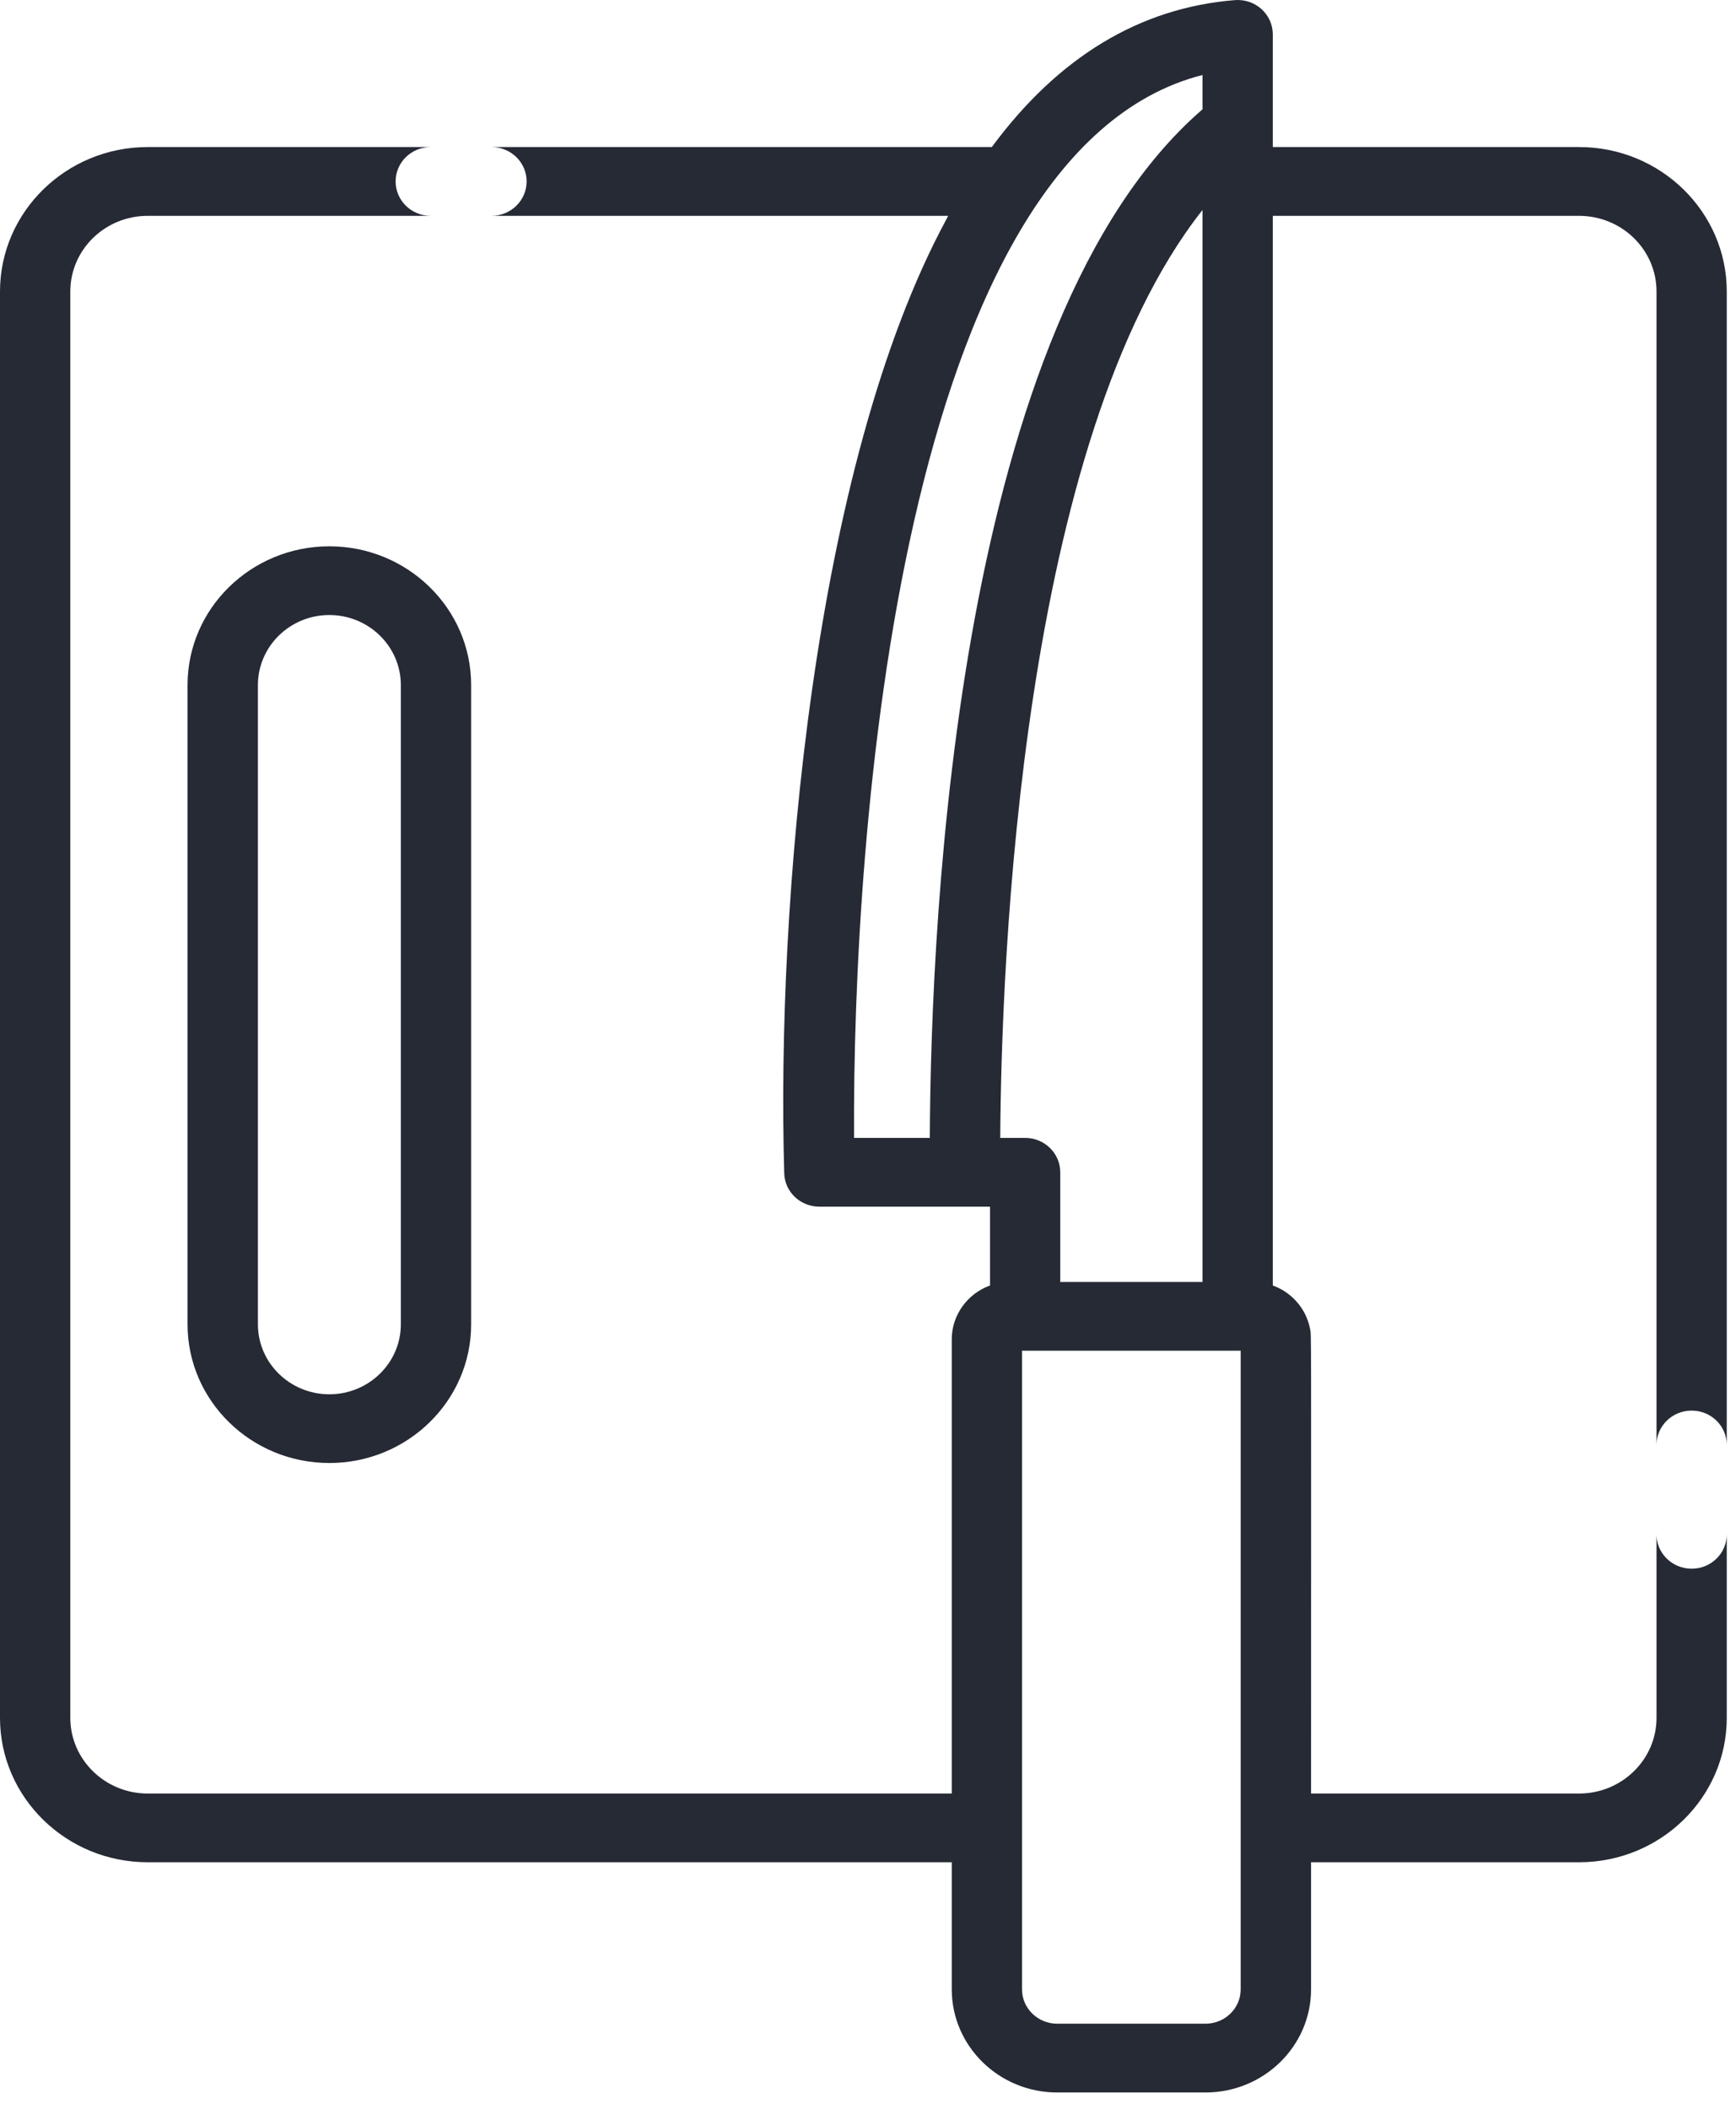 <?xml version="1.0" encoding="UTF-8"?> <svg xmlns="http://www.w3.org/2000/svg" xmlns:xlink="http://www.w3.org/1999/xlink" width="28px" height="34px" viewBox="0 0 28 34" version="1.1"><title>lot-icon1</title><g id="Full-Website" stroke="none" stroke-width="1" fill="none" fill-rule="evenodd"><g id="Home1" transform="translate(-170, -2741)" fill="#262A35"><g id="Group-11" transform="translate(170, 2435)"><g id="Group-33" transform="translate(0, 264)"><g id="lot-icon1" transform="translate(0, 42)"><path d="M27.285,25.292 C27.598,25.292 27.851,25.044 27.851,24.738 L27.851,4.7 C27.851,3.415 26.783,2.371 25.469,2.371 L20.529,2.371 L20.529,0.555 C20.529,0.23 20.247,-0.025 19.914,0.002 C18.381,0.126 17.067,0.922 15.997,2.371 L6.947,2.371 C6.634,2.371 6.381,2.619 6.381,2.925 C6.381,3.231 6.634,3.48 6.947,3.48 L15.293,3.48 C15.283,3.5 15.272,3.519 15.262,3.54 C13.108,7.528 12.522,14.601 12.649,18.918 C12.657,19.217 12.909,19.455 13.216,19.455 L15.968,19.455 L15.968,20.726 C15.602,20.858 15.351,21.205 15.351,21.592 L15.351,28.917 L2.382,28.917 C1.694,28.917 1.134,28.369 1.134,27.697 L1.134,4.7 C1.134,4.026 1.694,3.48 2.382,3.48 L7.927,3.48 C8.241,3.48 8.494,3.231 8.494,2.925 C8.494,2.619 8.241,2.371 7.927,2.371 L2.382,2.371 C1.069,2.371 -4.12114787e-14,3.415 -4.12114787e-14,4.7 L-4.12114787e-14,27.697 C-4.12114787e-14,28.981 1.069,30.025 2.382,30.025 L15.351,30.025 L15.351,32.074 C15.351,32.991 16.114,33.737 17.052,33.737 L19.443,33.737 C20.382,33.737 21.146,32.991 21.146,32.074 L21.146,30.025 L25.469,30.025 C26.783,30.025 27.851,28.981 27.851,27.697 L27.851,23.297 C27.851,22.991 27.598,22.743 27.285,22.743 C26.971,22.743 26.718,22.991 26.718,23.297 L26.718,27.697 C26.718,28.369 26.158,28.917 25.469,28.917 L21.146,28.917 C21.146,21.096 21.153,21.549 21.129,21.421 C21.067,21.1 20.834,20.836 20.529,20.726 L20.529,3.48 L25.469,3.48 C26.158,3.48 26.718,4.026 26.718,4.7 L26.718,24.738 C26.718,25.044 26.971,25.292 27.285,25.292 L27.285,25.292 Z M14.997,18.346 L13.775,18.346 C13.747,13.447 14.509,2.457 19.395,1.209 L19.395,1.763 C15.453,5.17 15.014,14.678 14.997,18.346 L14.997,18.346 Z M19.395,3.386 L19.395,20.669 L17.101,20.669 L17.101,18.901 C17.101,18.595 16.847,18.346 16.534,18.346 L16.133,18.346 C16.15,15.541 16.456,7.107 19.395,3.386 L19.395,3.386 Z M20.011,32.074 C20.011,32.38 19.757,32.628 19.443,32.628 L17.052,32.628 C16.739,32.628 16.484,32.38 16.484,32.074 L16.484,21.777 L16.534,21.777 L19.961,21.777 L20.011,21.777 L20.011,32.074 Z" id="Fill-19"></path><path d="M5.312,23.588 C4.051,23.588 3.025,22.585 3.025,21.353 L3.025,11.044 C3.025,9.81 4.051,8.808 5.312,8.808 C6.573,8.808 7.599,9.81 7.599,11.044 L7.599,21.353 C7.599,22.585 6.573,23.588 5.312,23.588 M5.312,9.916 C4.676,9.916 4.16,10.423 4.16,11.044 L4.16,21.353 C4.16,21.974 4.676,22.48 5.312,22.48 C5.948,22.48 6.465,21.974 6.465,21.353 L6.465,11.044 C6.465,10.423 5.948,9.916 5.312,9.916" id="Fill-20"></path></g></g></g></g></g></svg> 